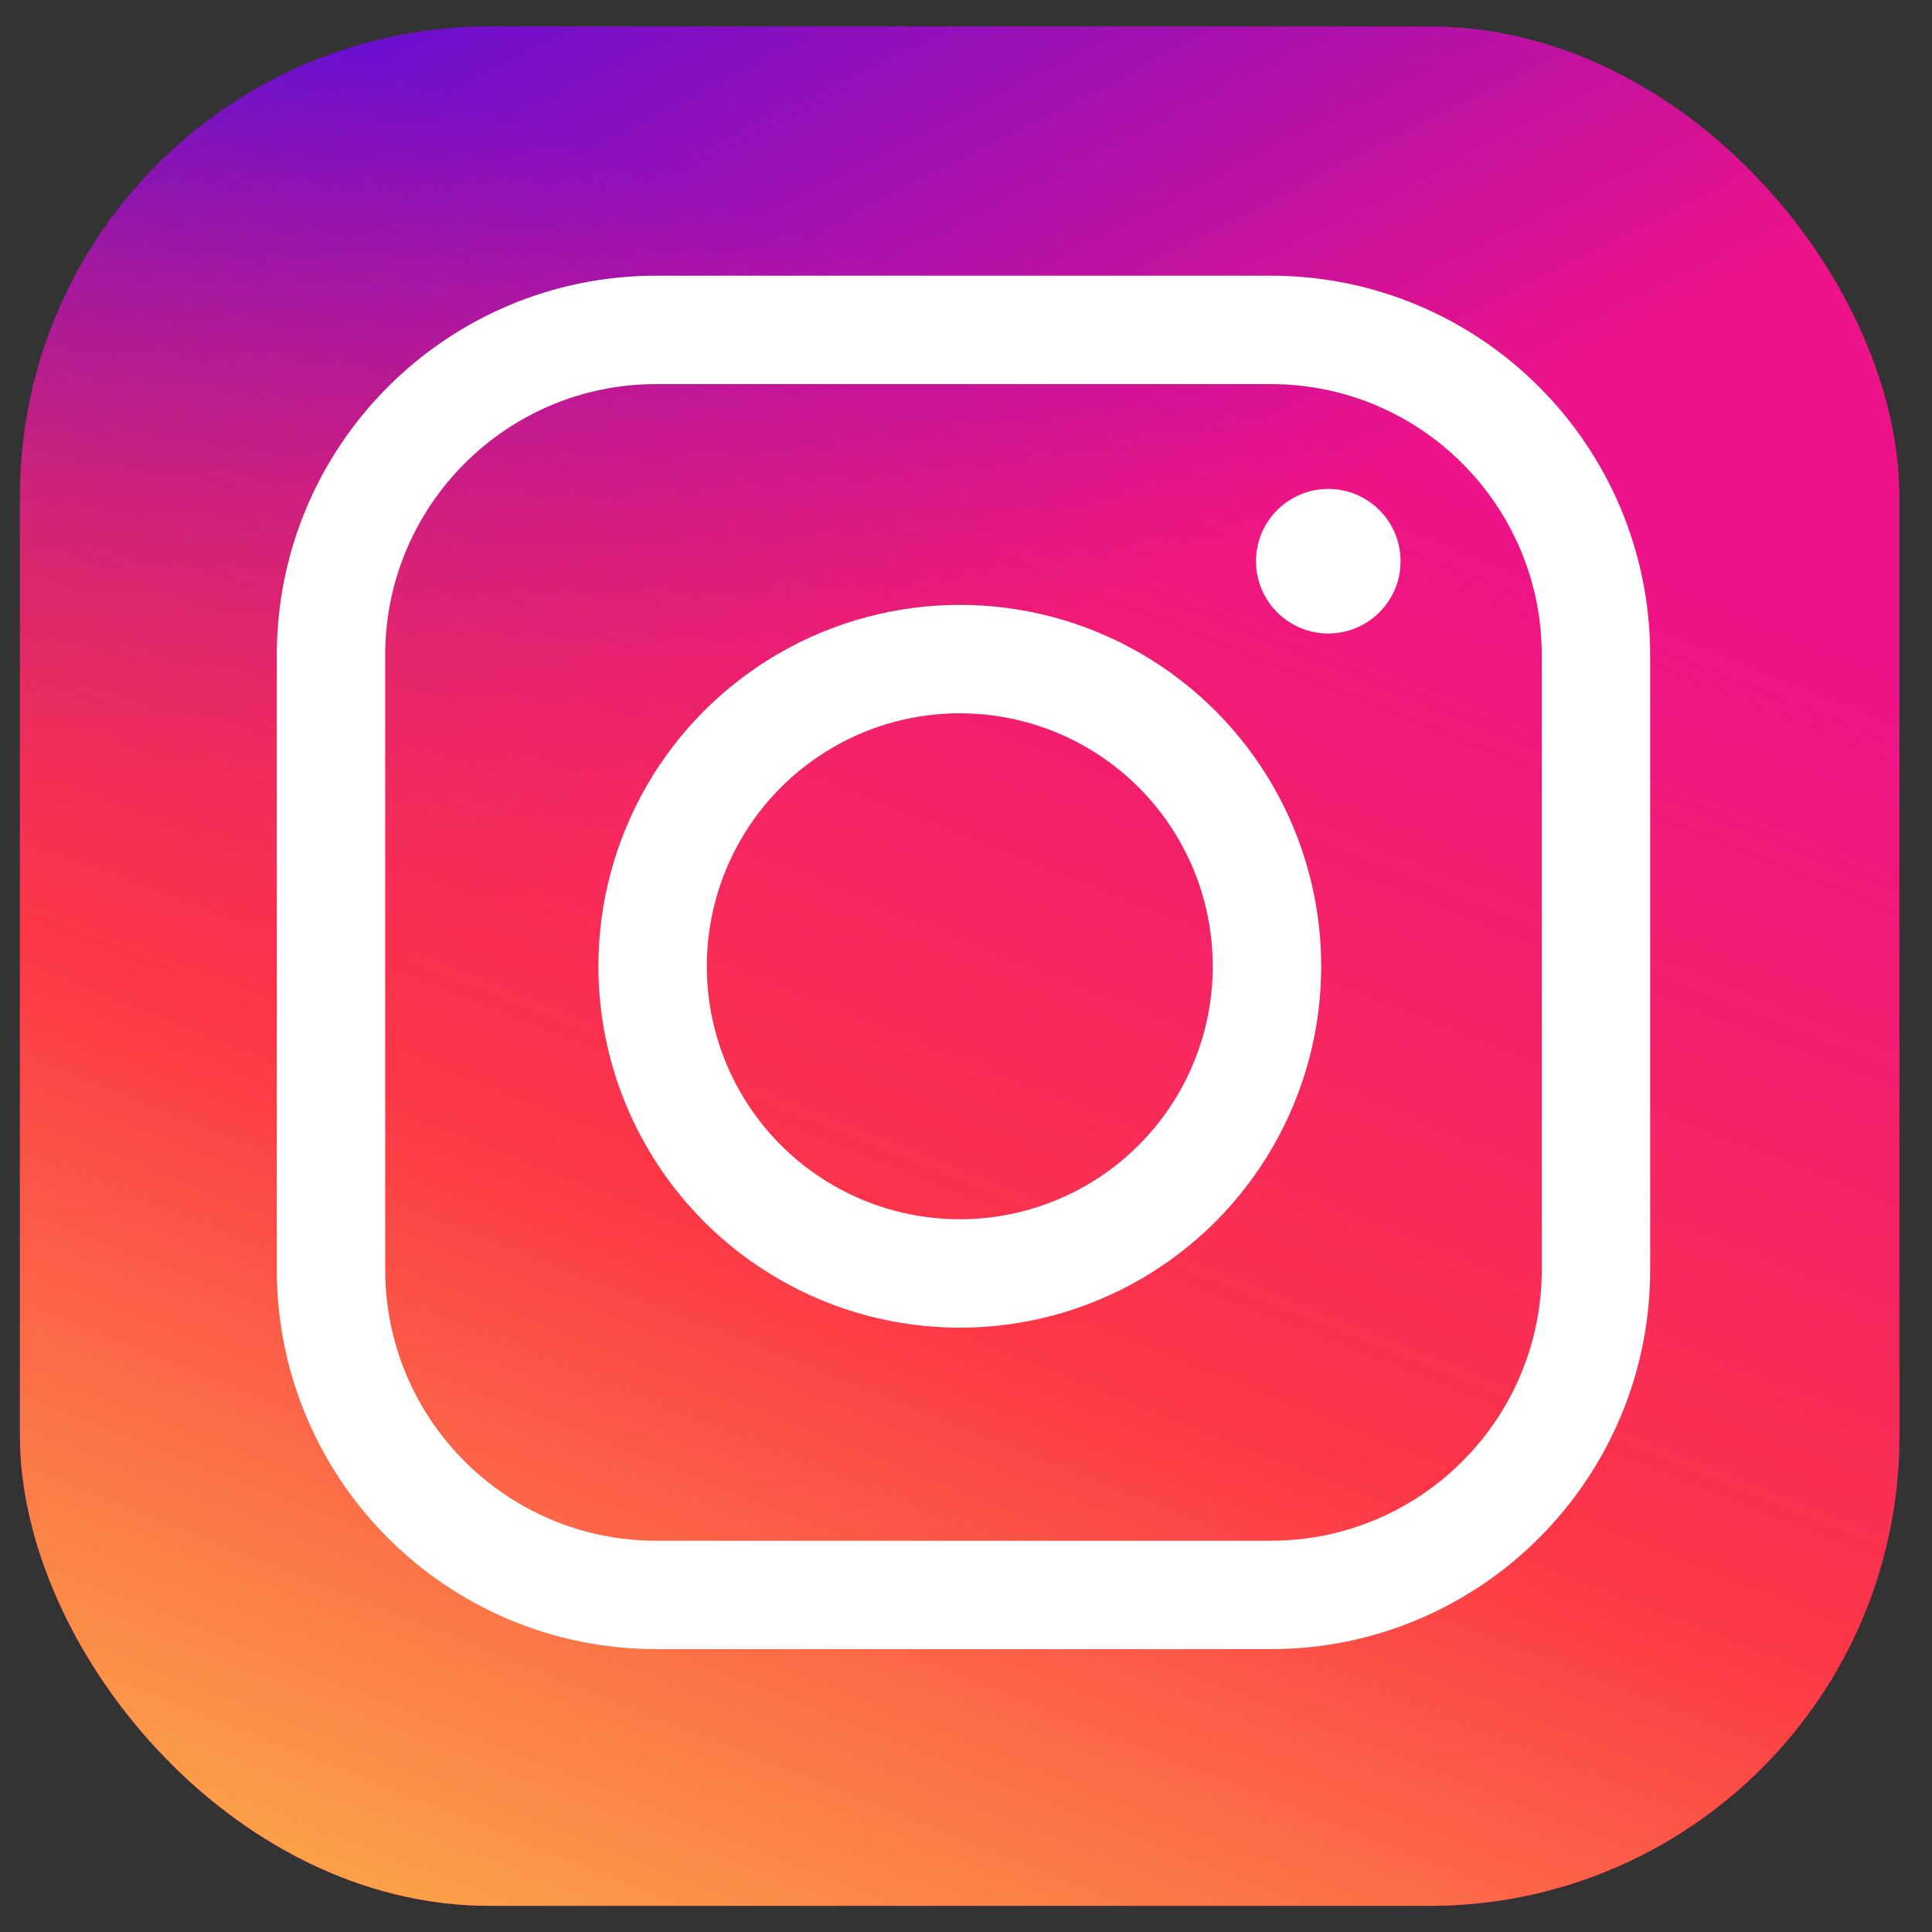 <svg width="28" height="28" viewBox="0 0 28 28" fill="none" xmlns="http://www.w3.org/2000/svg">
    <rect x="0" y="0" width="28" height="28" fill="#333333" stroke="none"/>
    <g clip-path="url(#clip0_12876_36164)">
        <rect x="0.289" y="0.383" width="27.238" height="27.238" rx="6.81"
              fill="url(#paint0_linear_12876_36164)"/>
        <rect x="0.289" y="0.383" width="27.238" height="27.238" rx="6.81"
              fill="url(#paint1_linear_12876_36164)"/>
        <circle cx="13.91" cy="14.004" r="4.452" stroke="white" stroke-width="1.571"/>
        <path d="M20.298 8.134C20.298 8.712 19.829 9.181 19.251 9.181C18.672 9.181 18.203 8.712 18.203 8.134C18.203 7.555 18.672 7.086 19.251 7.086C19.829 7.086 20.298 7.555 20.298 8.134Z"
              fill="white"/>
        <path d="M4.797 9.496C4.797 6.892 6.908 4.781 9.511 4.781H18.416C21.02 4.781 23.13 6.892 23.13 9.496V18.4C23.13 21.004 21.02 23.115 18.416 23.115H9.511C6.908 23.115 4.797 21.004 4.797 18.4V9.496Z"
              stroke="white" stroke-width="1.571"/>
    </g>
    <defs>
        <linearGradient id="paint0_linear_12876_36164" x1="-2.749" y1="-3.389" x2="7.413" y2="16.516"
                        gradientUnits="userSpaceOnUse">
            <stop stop-color="#D9D9D9"/>
            <stop offset="0" stop-color="#1F0CF8"/>
            <stop offset="0.868" stop-color="#ED1389"/>
        </linearGradient>
        <linearGradient id="paint1_linear_12876_36164" x1="1.232" y1="26.888" x2="12.337" y2="-1.084"
                        gradientUnits="userSpaceOnUse">
            <stop stop-color="#FC2C46"/>
            <stop offset="0" stop-color="#FBAB48"/>
            <stop offset="0.399" stop-color="#FC3746"/>
            <stop offset="0.854" stop-color="#FC2C46" stop-opacity="0"/>
        </linearGradient>
        <clipPath id="clip0_12876_36164">
            <rect width="27.238" height="27.238" fill="white" transform="translate(0.289 0.383)"/>
        </clipPath>
    </defs>
</svg>
